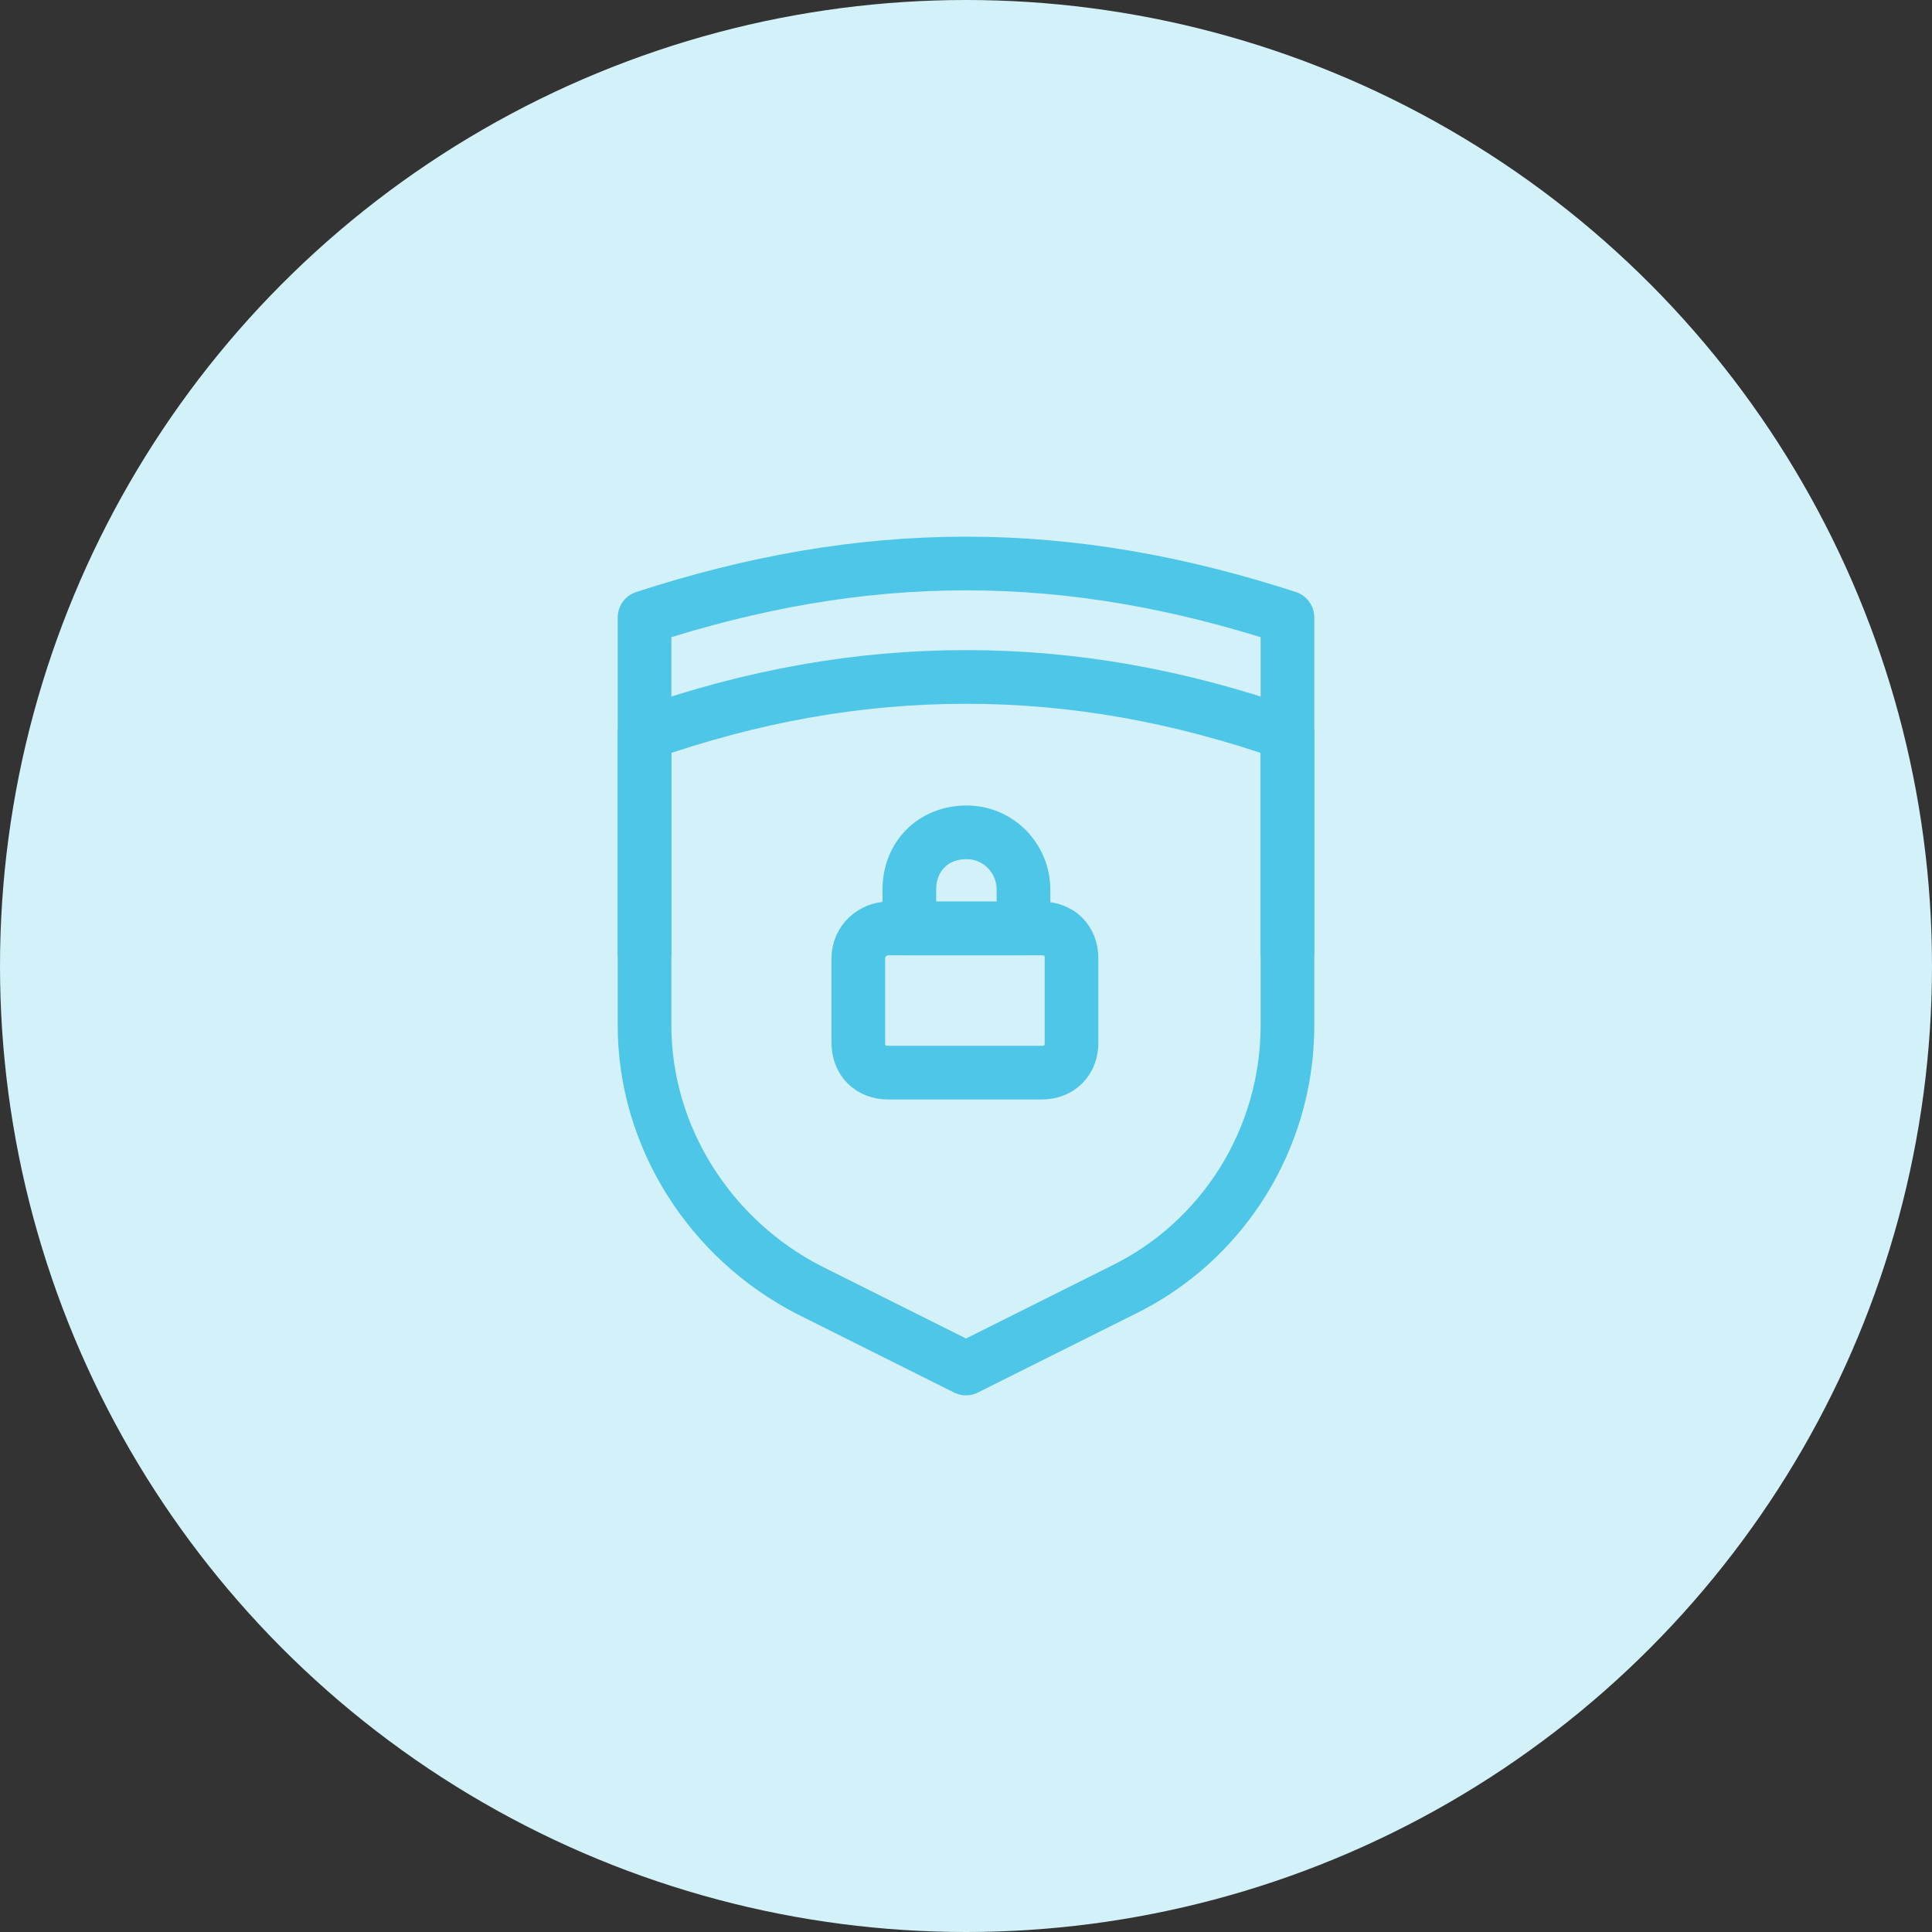 <?xml version="1.0" encoding="UTF-8" standalone="no"?><!DOCTYPE svg PUBLIC "-//W3C//DTD SVG 1.1//EN" "http://www.w3.org/Graphics/SVG/1.1/DTD/svg11.dtd"><svg width="100%" height="100%" viewBox="0 0 72 72" version="1.1" xmlns="http://www.w3.org/2000/svg" xmlns:xlink="http://www.w3.org/1999/xlink" xml:space="preserve" xmlns:serif="http://www.serif.com/" style="fill-rule:evenodd;clip-rule:evenodd;stroke-linecap:round;stroke-linejoin:round;"><rect x="0" y="0" width="72" height="72" fill="#333333" stroke="none"/><g id="privacy"><circle cx="36" cy="36" r="36" style="fill:#d2f1f9;"/><g><path d="M24.02,35.497l0,-12.484c4.027,-1.308 7.953,-2.013 11.98,-2.013c4.027,0 7.953,0.705 11.98,2.013l0,12.484" style="fill:none;fill-rule:nonzero;stroke:#4dc6e7;stroke-width:2px;"/><path d="M24.02,27.342c4.027,-1.409 7.953,-2.114 11.98,-2.114c4.027,0 7.953,0.705 11.98,2.114l0,10.873c0,4.228 -2.416,8.053 -6.141,9.866l-5.839,2.919l-5.839,-2.919c-3.725,-1.913 -6.141,-5.739 -6.141,-9.866l0,-10.873Z" style="fill:none;fill-rule:nonzero;stroke:#4dc6e7;stroke-width:2px;"/><path d="M33.105,34.601l5.709,0c0.672,0 1.119,0.448 1.119,1.12l0,3.134c0,0.671 -0.447,1.119 -1.119,1.119l-5.709,0c-0.672,0 -1.119,-0.448 -1.119,-1.119l0,-3.134c0,-0.672 0.559,-1.12 1.119,-1.12Z" style="fill:none;fill-rule:nonzero;stroke:#4dc6e7;stroke-width:2px;"/><path d="M36.016,31.019c1.231,0 2.126,1.007 2.126,2.127l0,1.455l-4.253,0l0,-1.455c0,-1.231 0.895,-2.127 2.127,-2.127Z" style="fill:none;fill-rule:nonzero;stroke:#4dc6e7;stroke-width:2px;"/></g></g></svg>